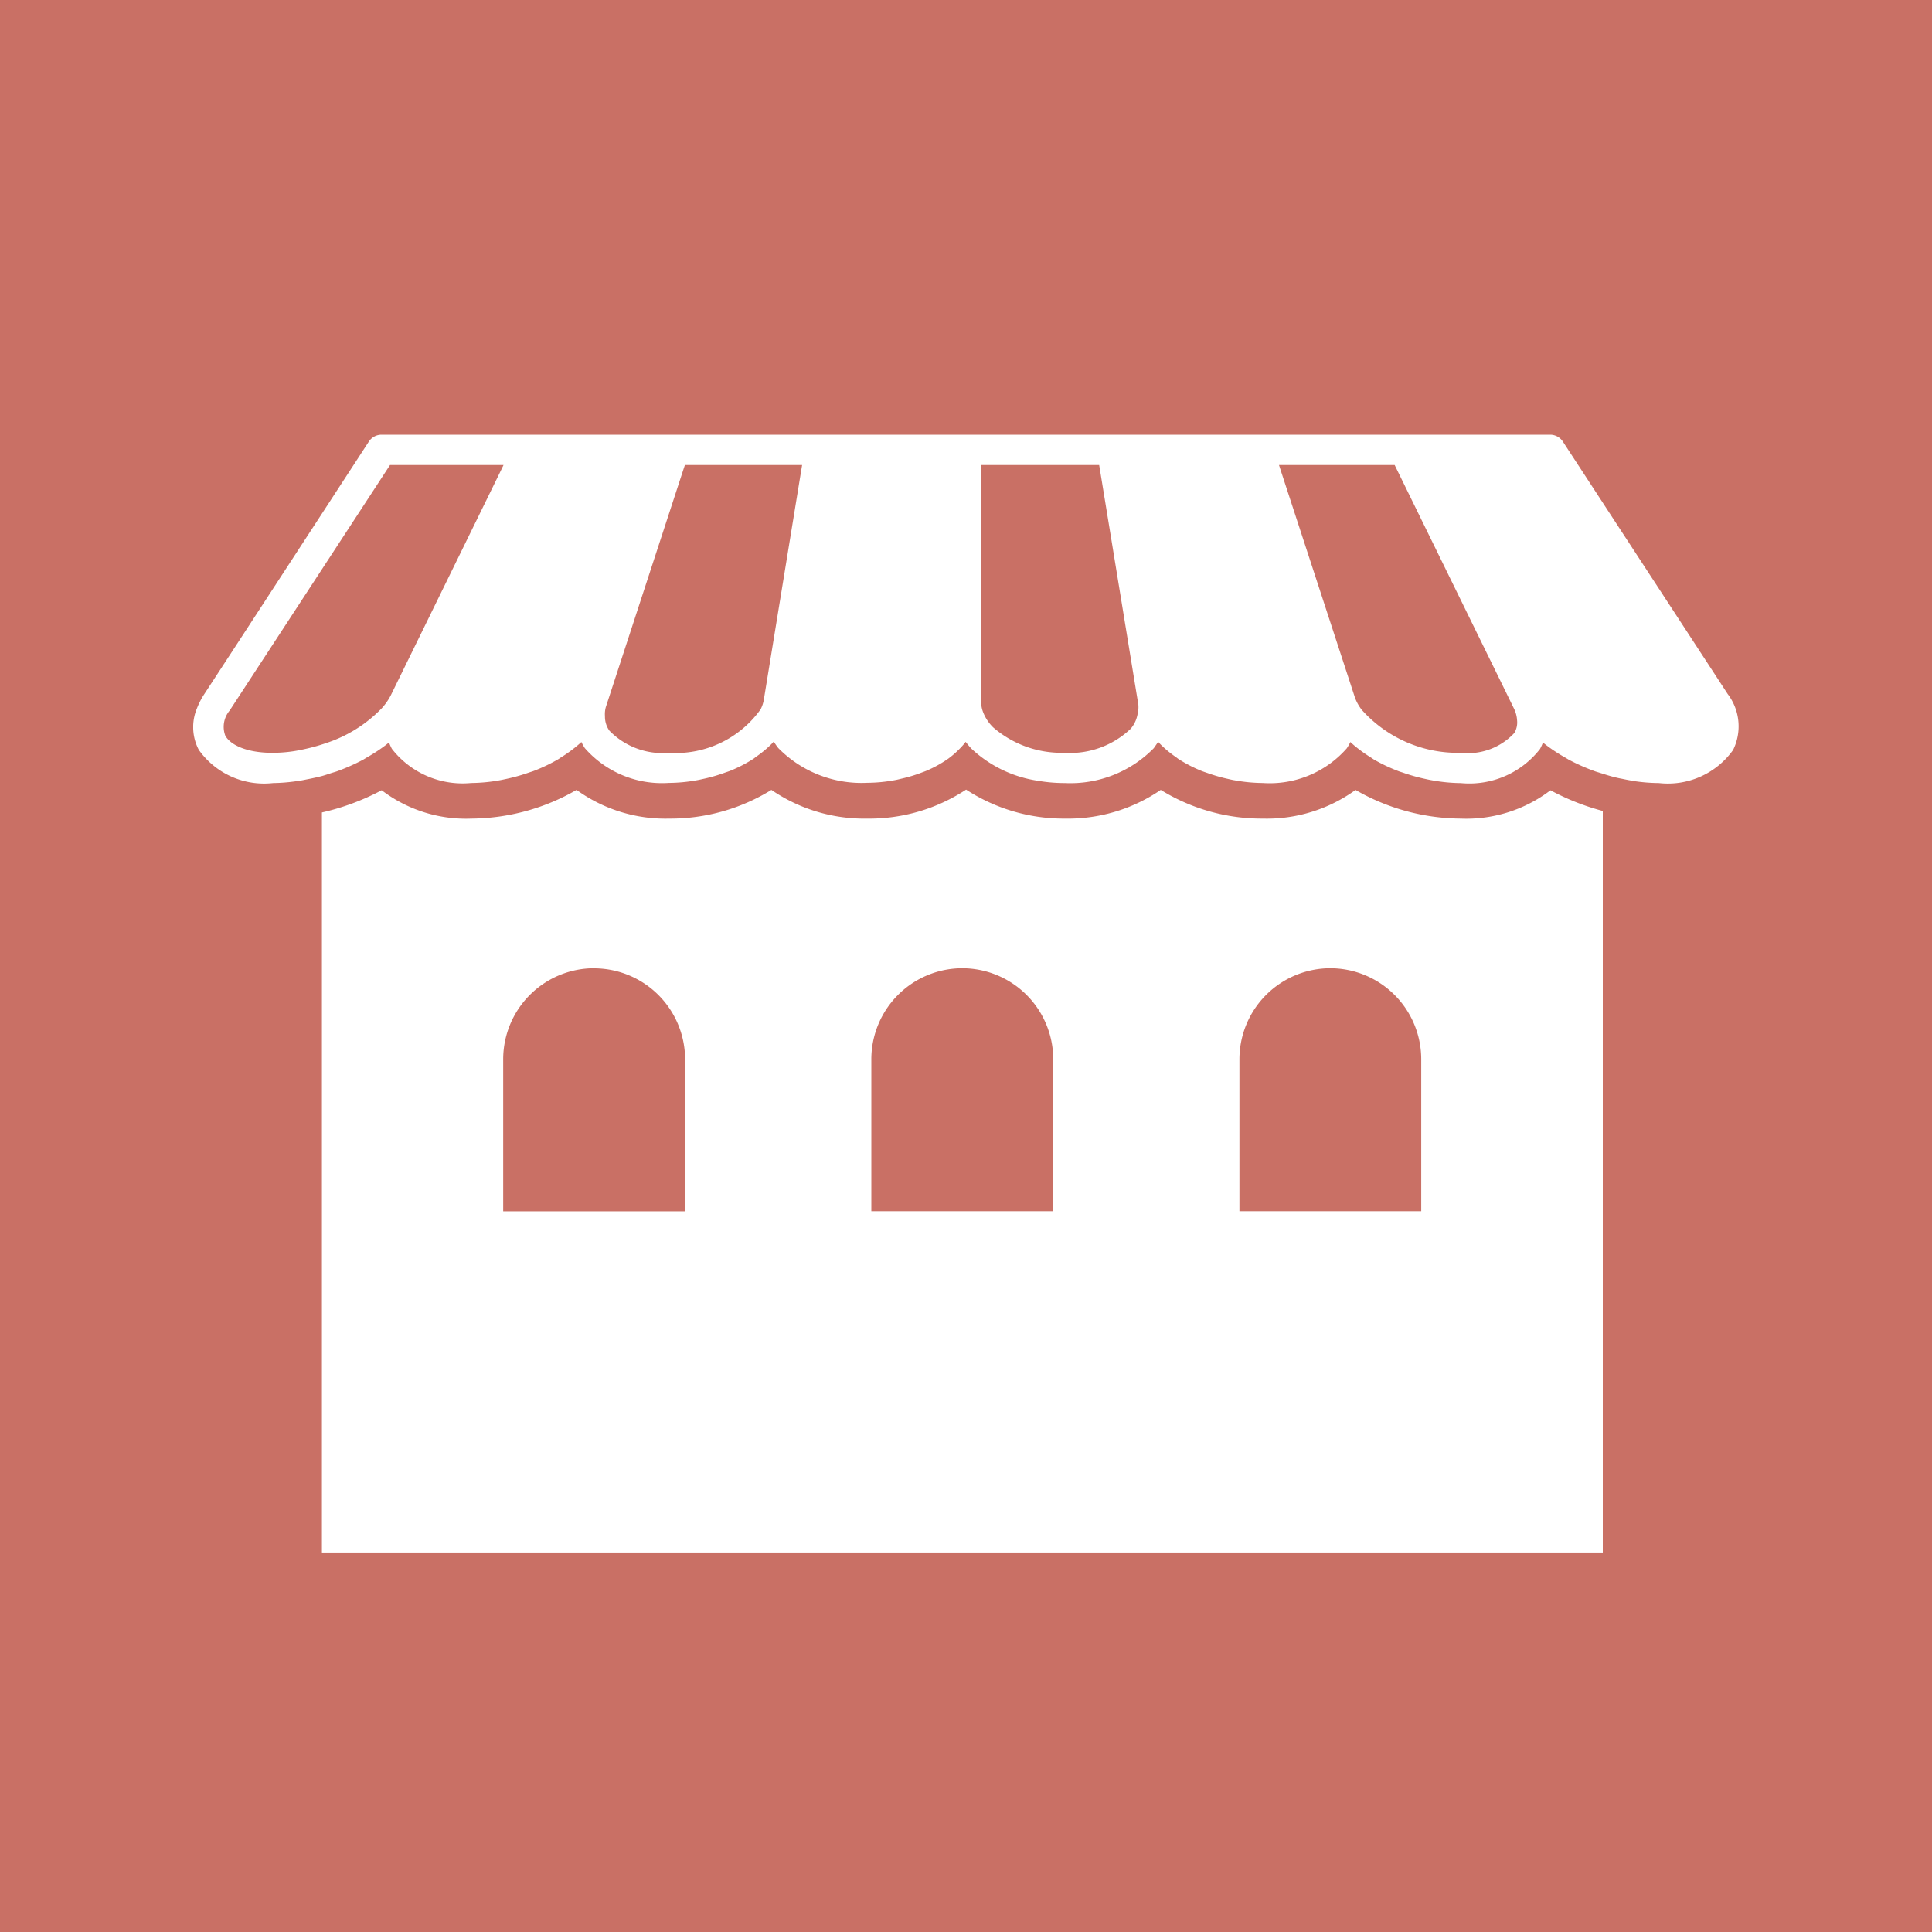 <svg xmlns="http://www.w3.org/2000/svg" xmlns:xlink="http://www.w3.org/1999/xlink" width="40" height="40" viewBox="0 0 40 40"><defs><clipPath id="a"><rect width="32" height="23.145" fill="#fff"/></clipPath></defs><g transform="translate(13286 3692)"><rect width="40" height="40" transform="translate(-13286 -3692)" fill="#c97065"/><g transform="translate(-13282 -3683)"><g clip-path="url(#a)"><path d="M69.522,127.489a4.416,4.416,0,0,1-2.182-.593,3.136,3.136,0,0,1-1.916.593,3.979,3.979,0,0,1-2.117-.594,3.4,3.4,0,0,1-1.981.594,3.7,3.7,0,0,1-2.049-.6,3.647,3.647,0,0,1-2.049.6,3.4,3.4,0,0,1-1.982-.594,3.977,3.977,0,0,1-2.116.594,3.137,3.137,0,0,1-1.918-.594,4.41,4.41,0,0,1-2.18.594,2.876,2.876,0,0,1-1.855-.587,4.95,4.95,0,0,1-1.237.46v15.322H72.459V127.331a4.951,4.951,0,0,1-1.083-.428,2.876,2.876,0,0,1-1.854.586m-17.946,3.1a1.886,1.886,0,0,1,1.883,1.883v3.148H49.693V132.47a1.886,1.886,0,0,1,1.883-1.883m7.622,0a1.886,1.886,0,0,1,1.883,1.883v3.148H57.315V132.47a1.886,1.886,0,0,1,1.883-1.883m7.622,0A1.886,1.886,0,0,1,68.7,132.47v3.148H64.936V132.47a1.886,1.886,0,0,1,1.883-1.883" transform="translate(-43.275 -119.541)" fill="#fff"/><path d="M31.769,5.367,28.357.142A.314.314,0,0,0,28.094,0H3.9a.314.314,0,0,0-.263.142L.879,4.376l-.647.991a1.559,1.559,0,0,0-.155.3,1.008,1.008,0,0,0,.039.858,1.657,1.657,0,0,0,1.54.687,3.563,3.563,0,0,0,.378-.025c.069-.008.137-.018.206-.029.036-.006.072-.014.107-.021l.052-.01c.088-.018.175-.036.262-.059.067-.018.132-.041.2-.063.039-.013.079-.023.118-.037a4.171,4.171,0,0,0,.531-.235c.03-.016.058-.035.087-.052a3.453,3.453,0,0,0,.388-.254l.069-.055a1.07,1.07,0,0,0,.06.132,1.855,1.855,0,0,0,1.641.707,3.483,3.483,0,0,0,.582-.055c.053-.009.1-.02.157-.032A3.671,3.671,0,0,0,6.935,7c.039-.014.08-.025.119-.04a3.49,3.49,0,0,0,.5-.239c.027-.016.051-.035.078-.051a2.82,2.82,0,0,0,.351-.259l.056-.05,0,.006a1.245,1.245,0,0,0,.069.122,2.124,2.124,0,0,0,1.743.72,3.363,3.363,0,0,0,.576-.055c.053-.009.105-.022.157-.033A3.3,3.3,0,0,0,11,7c.043-.016.087-.029.129-.046a2.918,2.918,0,0,0,.462-.239c.024-.015.043-.033.067-.05a2.3,2.3,0,0,0,.313-.259c.017-.017.033-.035.049-.053a1.379,1.379,0,0,0,.092.133,2.416,2.416,0,0,0,1.842.721,3.242,3.242,0,0,0,.572-.055c.052-.009.1-.022.152-.034A2.935,2.935,0,0,0,15.069,7c.041-.016.084-.03.124-.048a2.462,2.462,0,0,0,.44-.245l0,0a1.908,1.908,0,0,0,.33-.309c.011-.012.02-.026.03-.039a1.628,1.628,0,0,0,.122.144,2.557,2.557,0,0,0,1.369.661,3.258,3.258,0,0,0,.562.048,2.416,2.416,0,0,0,1.839-.719c.014-.016.022-.034.035-.05s.036-.051.053-.078l.005-.007c.016.018.031.035.048.052a2.307,2.307,0,0,0,.316.262c.022.015.041.033.064.047a2.89,2.89,0,0,0,.463.239c.042.017.086.031.129.046a3.375,3.375,0,0,0,.411.119c.053.012.1.024.158.033a3.379,3.379,0,0,0,.577.055,2.122,2.122,0,0,0,1.74-.718,1.156,1.156,0,0,0,.074-.13l.062.056a2.857,2.857,0,0,0,.35.256c.026.016.05.035.077.051a3.521,3.521,0,0,0,.5.237c.04.016.083.027.124.042a3.693,3.693,0,0,0,.435.121c.053.012.105.023.159.032a3.5,3.5,0,0,0,.581.055,1.854,1.854,0,0,0,1.638-.706,1.1,1.1,0,0,0,.061-.133l.069.054a3.471,3.471,0,0,0,.389.255c.029.016.055.034.085.05a4.151,4.151,0,0,0,.533.235c.038.014.078.024.117.037l.046.014c.1.033.207.064.314.088.034.008.068.013.1.02.053.011.106.022.16.031l.052.01a3.627,3.627,0,0,0,.534.044,1.658,1.658,0,0,0,1.538-.685,1.105,1.105,0,0,0-.114-1.161M18.05,6.585a2.16,2.16,0,0,1-1.487-.525.885.885,0,0,1-.219-.343.584.584,0,0,1-.03-.178V.628h2.443l.018.108.793,4.852a.553.553,0,0,1-.013.181.639.639,0,0,1-.144.318,1.822,1.822,0,0,1-1.361.5m-8.2,0a1.54,1.54,0,0,1-1.234-.46.506.506,0,0,1-.091-.3.548.548,0,0,1,.018-.188l1.6-4.9L10.18.628h2.427l-.018.108-.775,4.751a.686.686,0,0,1-.067.2,2.161,2.161,0,0,1-1.895.9m-8.2,0c-.586,0-.895-.185-.988-.357a.523.523,0,0,1,.09-.518L4.075.628h2.35L6.373.736,4.089,5.4a1.247,1.247,0,0,1-.187.266,2.817,2.817,0,0,1-1.154.72,3.764,3.764,0,0,1-.4.114c-.106.024-.212.046-.318.06a2.865,2.865,0,0,1-.378.026M24.19,5.691a.929.929,0,0,1-.138-.25L22.515.736,22.48.628h2.395l.053.108,2.42,4.94a.627.627,0,0,1,.061.232.427.427,0,0,1-.056.267,1.31,1.31,0,0,1-1.106.411,2.666,2.666,0,0,1-2.057-.894" transform="translate(0 0)" fill="#fff"/></g></g></g></svg>